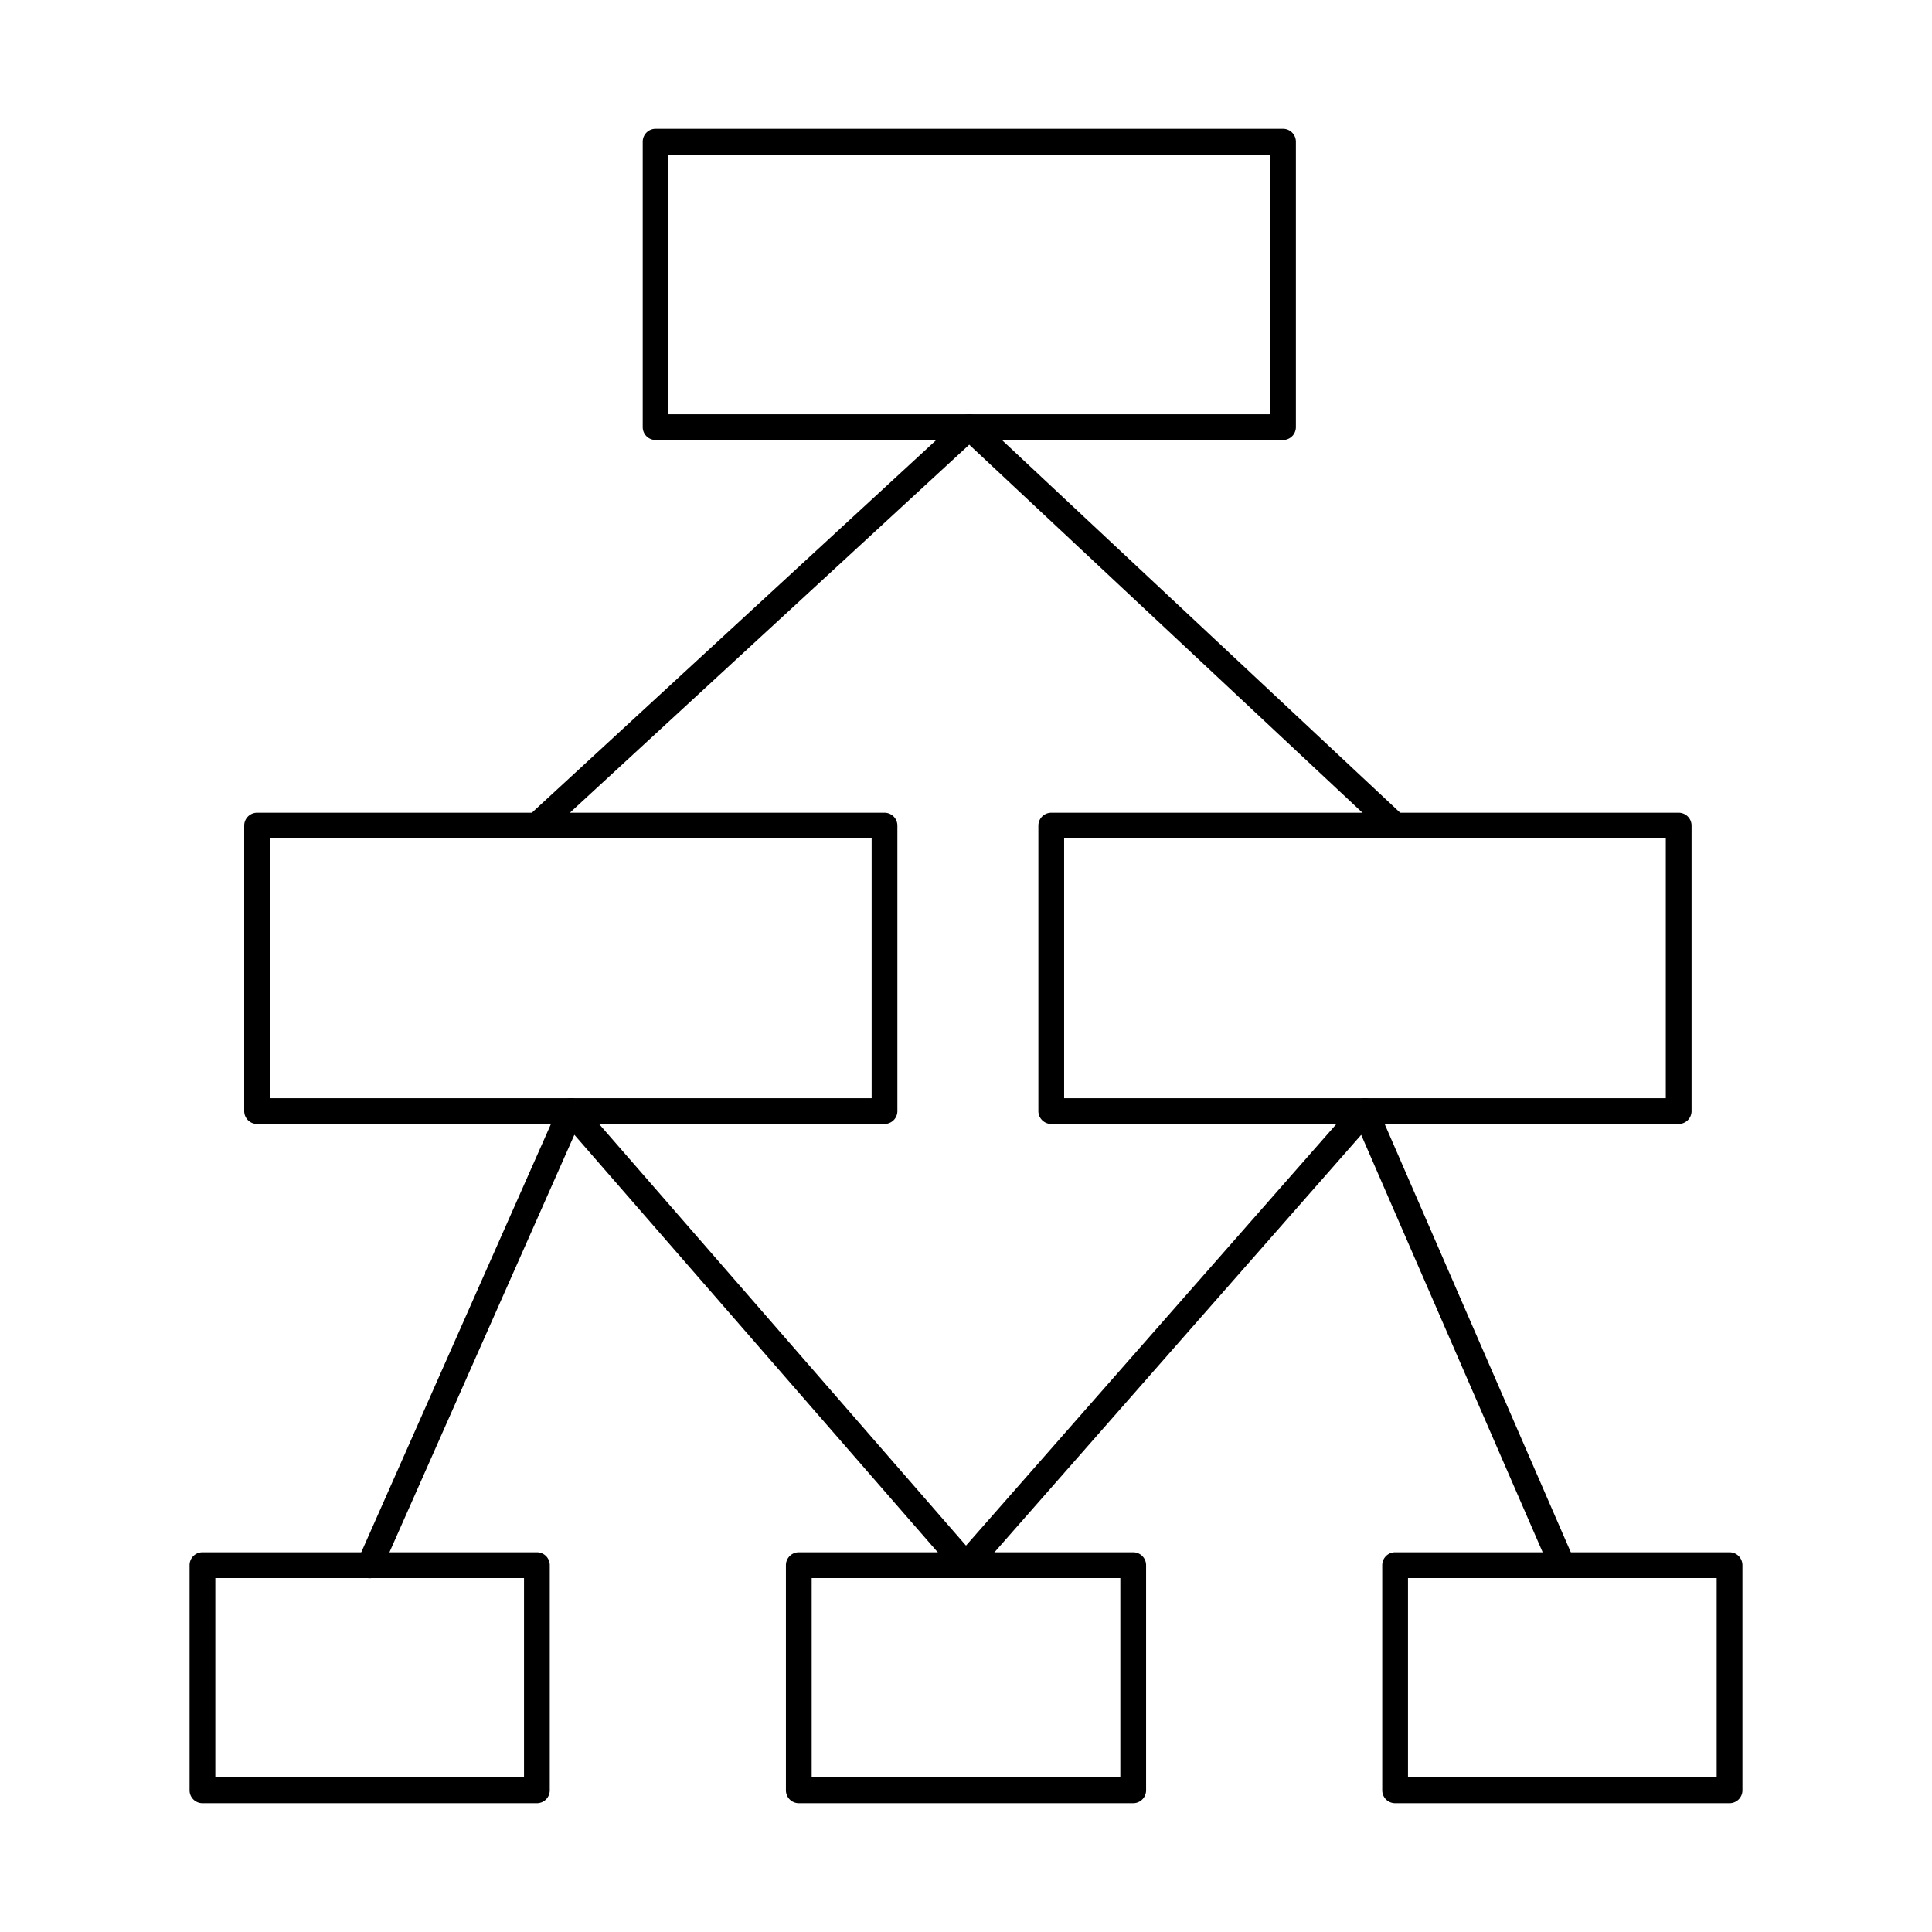 <svg id="Layer_1" height="512" viewBox="0 0 150 150" width="512" xmlns="http://www.w3.org/2000/svg" data-name="Layer 1"><path d="m99.612 34.162h-48.712a1 1 0 0 1 -1-1v-22.162a1 1 0 0 1 1-1h48.712a1 1 0 0 1 1 1v22.162a1 1 0 0 1 -1 1zm-47.713-2h46.713v-20.162h-46.712z"/><path d="m68.673 87.264h-48.713a1 1 0 0 1 -1-1v-22.164a1 1 0 0 1 1-1h48.713a1 1 0 0 1 1 1v22.164a1 1 0 0 1 -1 1zm-47.713-2h46.713v-20.164h-46.713z"/><path d="m41.684 140h-25.966a1 1 0 0 1 -1-1v-17.481a1 1 0 0 1 1-1h25.966a1 1 0 0 1 1 1v17.481a1 1 0 0 1 -1 1zm-24.966-2h23.966v-15.481h-23.966z"/><path d="m87.982 140h-25.964a1 1 0 0 1 -1-1v-17.481a1 1 0 0 1 1-1h25.964a1 1 0 0 1 1 1v17.481a1 1 0 0 1 -1 1zm-24.964-2h23.964v-15.481h-23.964z"/><path d="m134.282 140h-25.966a1 1 0 0 1 -1-1v-17.481a1 1 0 0 1 1-1h25.966a1 1 0 0 1 1 1v17.481a1 1 0 0 1 -1 1zm-24.966-2h23.966v-15.481h-23.966z"/><path d="m130.333 87.264h-48.714a1 1 0 0 1 -1-1v-22.164a1 1 0 0 1 1-1h48.714a1 1 0 0 1 1 1v22.164a1 1 0 0 1 -1 1zm-47.714-2h46.714v-20.164h-46.714z"/><path d="m41.684 65.1a1 1 0 0 1 -.678-1.736l33.572-30.937a1 1 0 0 1 1.361.005l33.061 30.939a1 1 0 1 1 -1.367 1.461l-32.382-30.306-32.89 30.311a1 1 0 0 1 -.677.263z"/><path d="m121.3 122.519a1 1 0 0 1 -.918-.6l-14.7-33.81-29.931 34.07a1 1 0 0 1 -.751.34 1 1 0 0 1 -.752-.344l-29.654-34.07-14.98 33.819a1 1 0 1 1 -1.828-.811l15.614-35.255a1 1 0 0 1 1.668-.251l29.932 34.393 30.225-34.4a1 1 0 0 1 1.668.261l15.324 35.255a1 1 0 0 1 -.916 1.4z"/></svg>